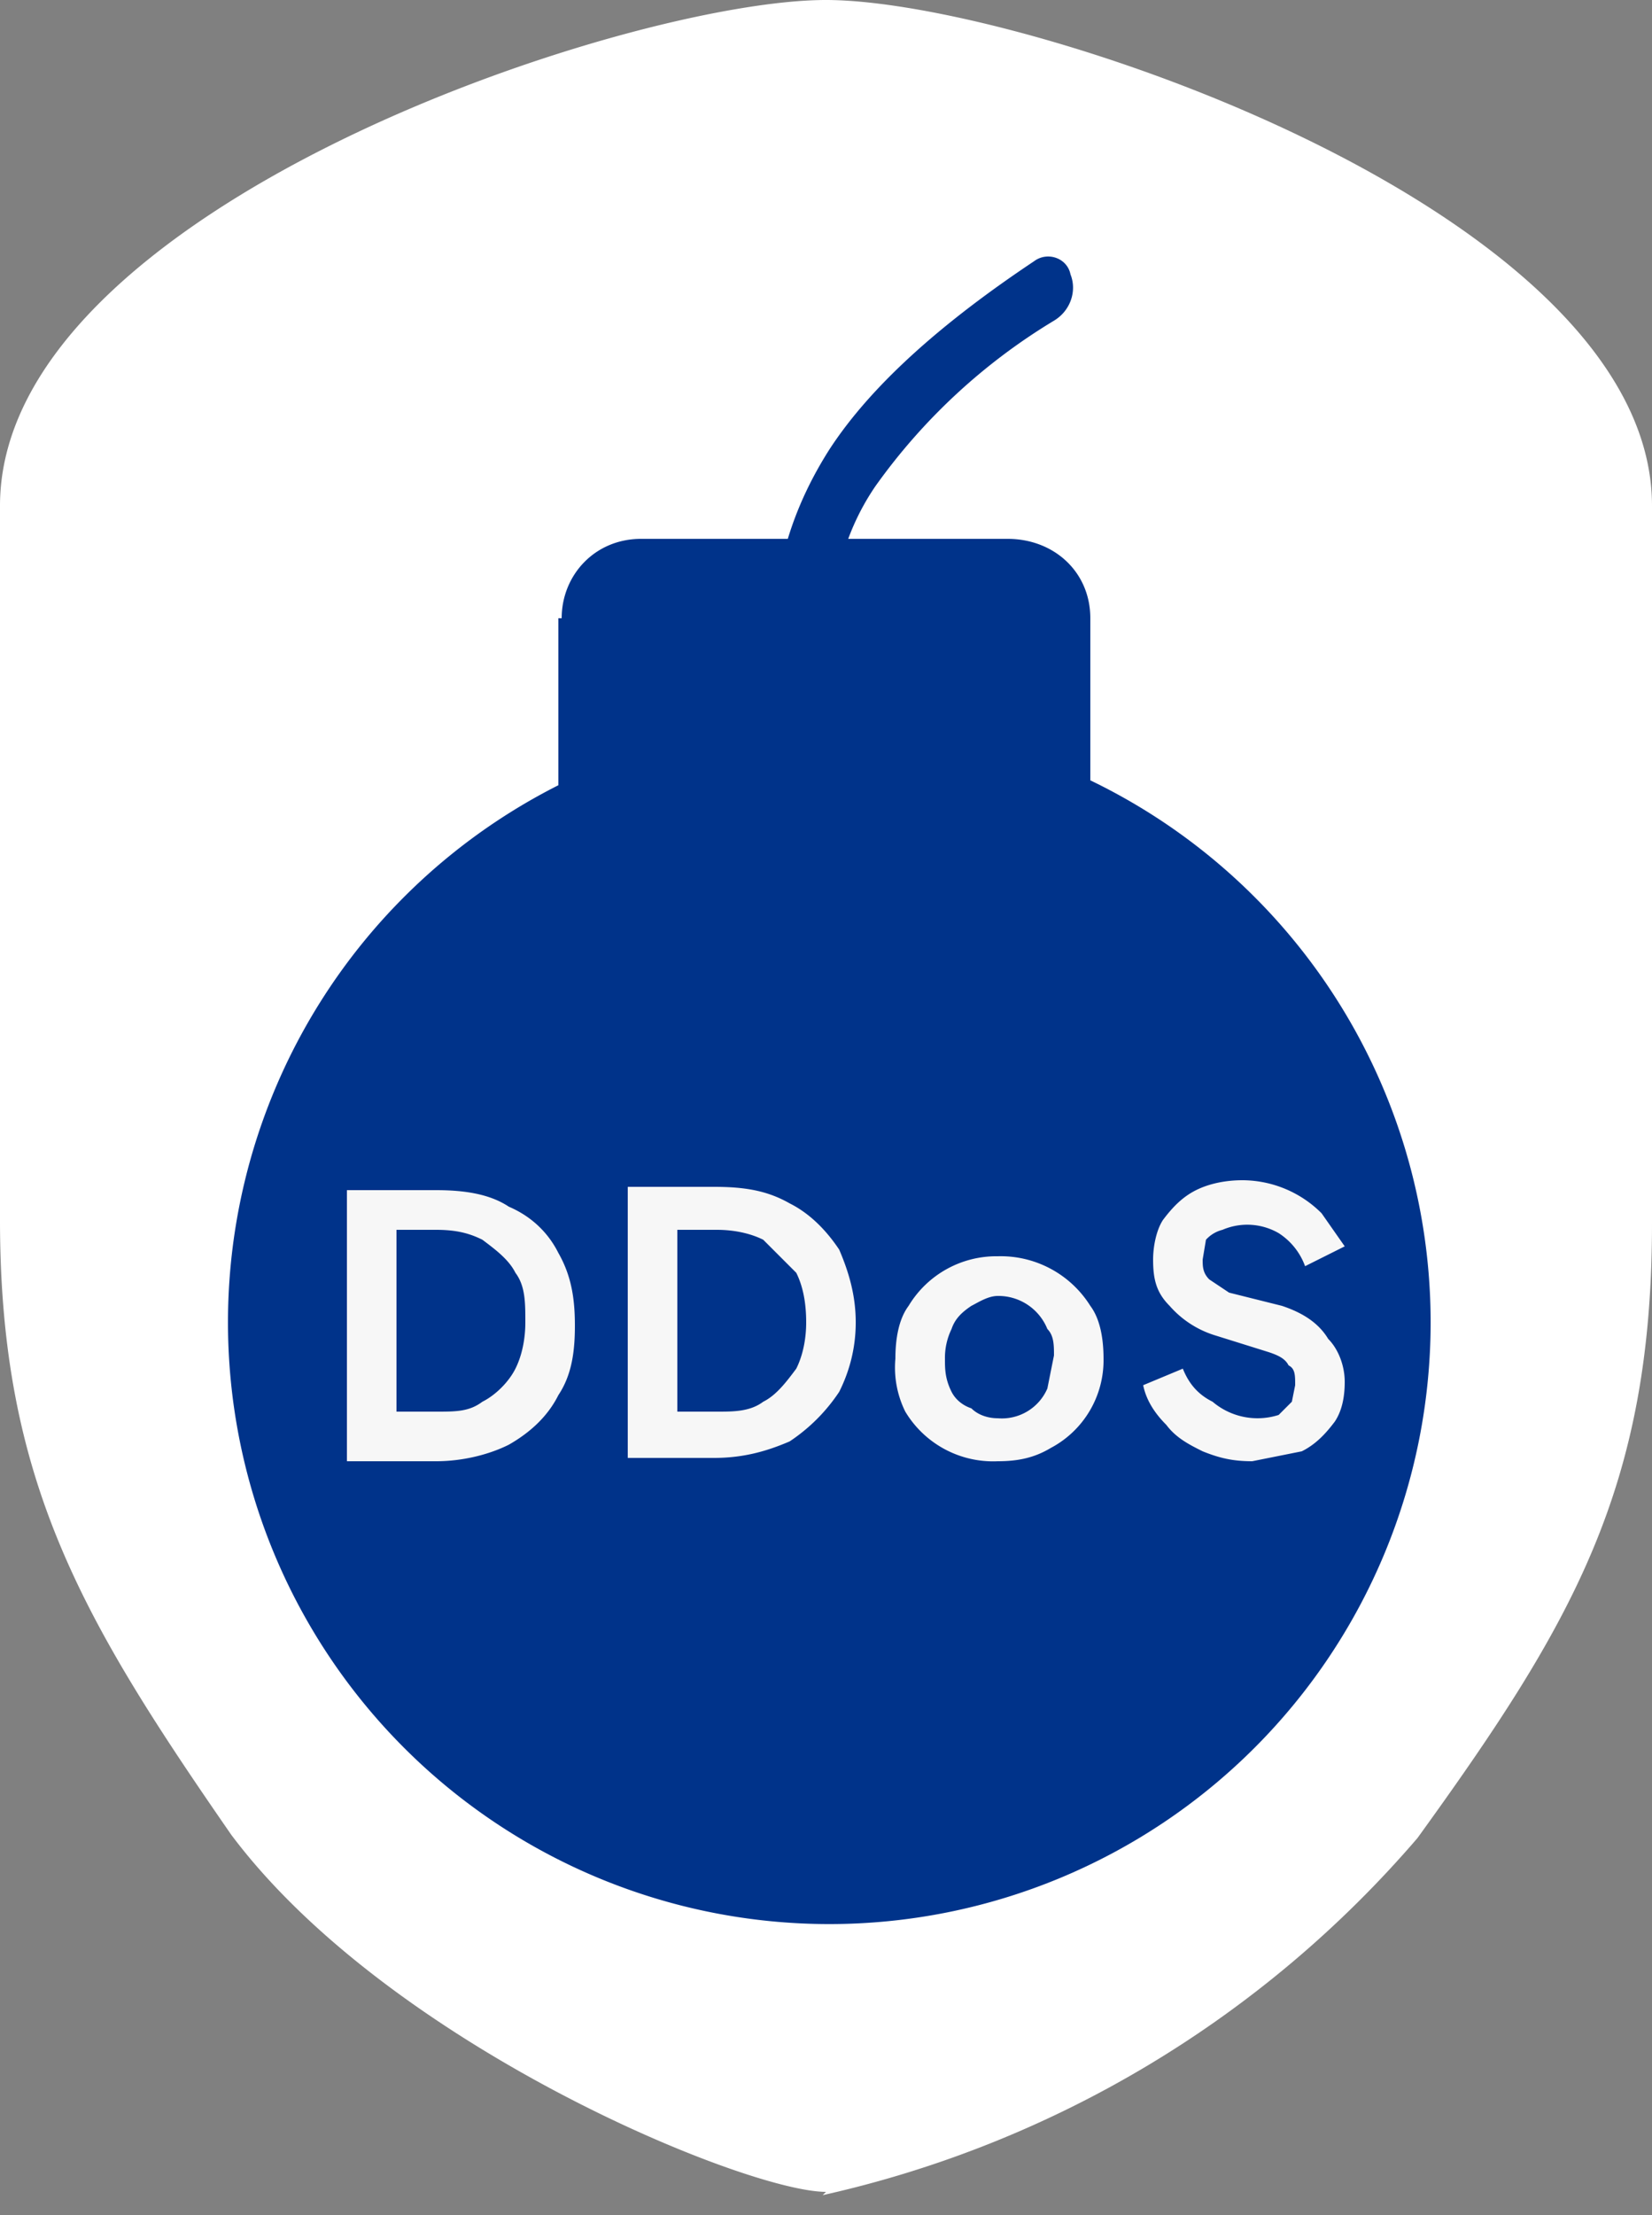 <svg xmlns="http://www.w3.org/2000/svg" width="50" height="67" fill="none"><rect width="100%" height="100%" fill="#808080" stroke="none"/><path fill="#fff" d="M25 66.3c-2.4 0-13.2-4.4-18-10.8C2.5 49 0 44.8 0 36.9V15.3C0 6.3 19 0 25 0s25 6.4 25 15.3V37c0 8-2.4 12.1-7.1 18.6a33.3 33.3 0 0 1-18 10.8Z"/><path fill="#00338a" fill-rule="evenodd" d="M26.5 14.7a7.3 7.3 0 0 0-1.2 5.2c.3 2 1.2 3.5 2.5 4.1 1.3.7 1 .9 3.2-.8.5-.3 1.9 1.9 2 2.4.3.4-1.1 1.2-1.6 1.5-2.7 2-2.7-.2-4.6-1.1-1.8-1-3-3-3.3-5.4-.3-2.5.2-4.8 1.6-7 1.3-2 3.5-3.9 6.2-5.7.4-.3 1-.1 1.1.4.2.5 0 1.1-.5 1.4a18.1 18.1 0 0 0-5.4 5" clip-rule="evenodd"/><path fill="#00338a" d="M17 18.7c0-1.3 1-2.4 2.4-2.4h11.1c1.4 0 2.5 1 2.5 2.4v6c0 1.3-1 2.5-2.5 2.5h-11a2.5 2.5 0 0 1-2.6-2.5v-6Z"/><path fill="#00338a" d="M43.3 40a18.2 18.2 0 1 1-36.4 0 18.2 18.2 0 0 1 36.4 0"/><path fill="#f7f7f7" d="M10.5 44v-8h2.7c.8 0 1.6.1 2.2.5.7.3 1.2.8 1.5 1.4.4.7.5 1.4.5 2.2s-.1 1.5-.5 2.1q-.45.9-1.5 1.5c-.6.3-1.4.5-2.2.5h-2.7Zm1.5-1.3h1.2c.6 0 1 0 1.4-.3.4-.2.8-.6 1-1s.3-.9.3-1.4c0-.6 0-1.1-.3-1.5-.2-.4-.6-.7-1-1-.4-.2-.8-.3-1.4-.3H12zm7 1.4v-8.2h2.6c.9 0 1.6.1 2.3.5.6.3 1.1.8 1.5 1.4.3.7.5 1.4.5 2.2s-.2 1.5-.5 2.1q-.6.9-1.5 1.5c-.7.3-1.4.5-2.3.5zm1.5-1.4h1.2c.5 0 1 0 1.4-.3.4-.2.7-.6 1-1 .2-.4.3-.9.3-1.4q0-.9-.3-1.5l-1-1c-.4-.2-.9-.3-1.4-.3h-1.2zm9.7 1.5a3.1 3.1 0 0 1-2.8-1.5 3 3 0 0 1-.3-1.6c0-.6.1-1.2.4-1.6a3.1 3.1 0 0 1 2.7-1.5 3.2 3.2 0 0 1 2.8 1.5c.3.4.4 1 .4 1.6a3 3 0 0 1-1.6 2.7c-.5.3-1 .4-1.6.4m0-1.3a1.5 1.5 0 0 0 1.5-.9l.2-1c0-.3 0-.6-.2-.8a1.6 1.6 0 0 0-1.5-1c-.3 0-.6.2-.8.3-.3.2-.5.4-.6.7a2 2 0 0 0-.2.9c0 .3 0 .6.2 1 .1.2.3.4.6.5.2.2.5.3.8.3m7.7 1.3c-.6 0-1-.1-1.5-.3-.4-.2-.8-.4-1.1-.8-.3-.3-.6-.7-.7-1.2l1.2-.5c.2.5.5.8.9 1a2.1 2.1 0 0 0 2 .4l.4-.4.1-.5c0-.3 0-.5-.2-.6-.1-.2-.3-.3-.6-.4l-1.6-.5a3 3 0 0 1-1.4-.9c-.4-.4-.5-.8-.5-1.4 0-.4.1-.9.3-1.2.3-.4.6-.7 1-.9s.9-.3 1.4-.3a3.4 3.4 0 0 1 2.4 1l.7 1-1.2.6a2 2 0 0 0-.8-1 1.9 1.9 0 0 0-1.7-.1 1 1 0 0 0-.5.3l-.1.6c0 .2 0 .4.2.6l.6.4 1.6.4c.6.2 1.1.5 1.4 1 .3.3.5.8.5 1.3s-.1.9-.3 1.2c-.3.4-.6.7-1 .9z"/></svg>